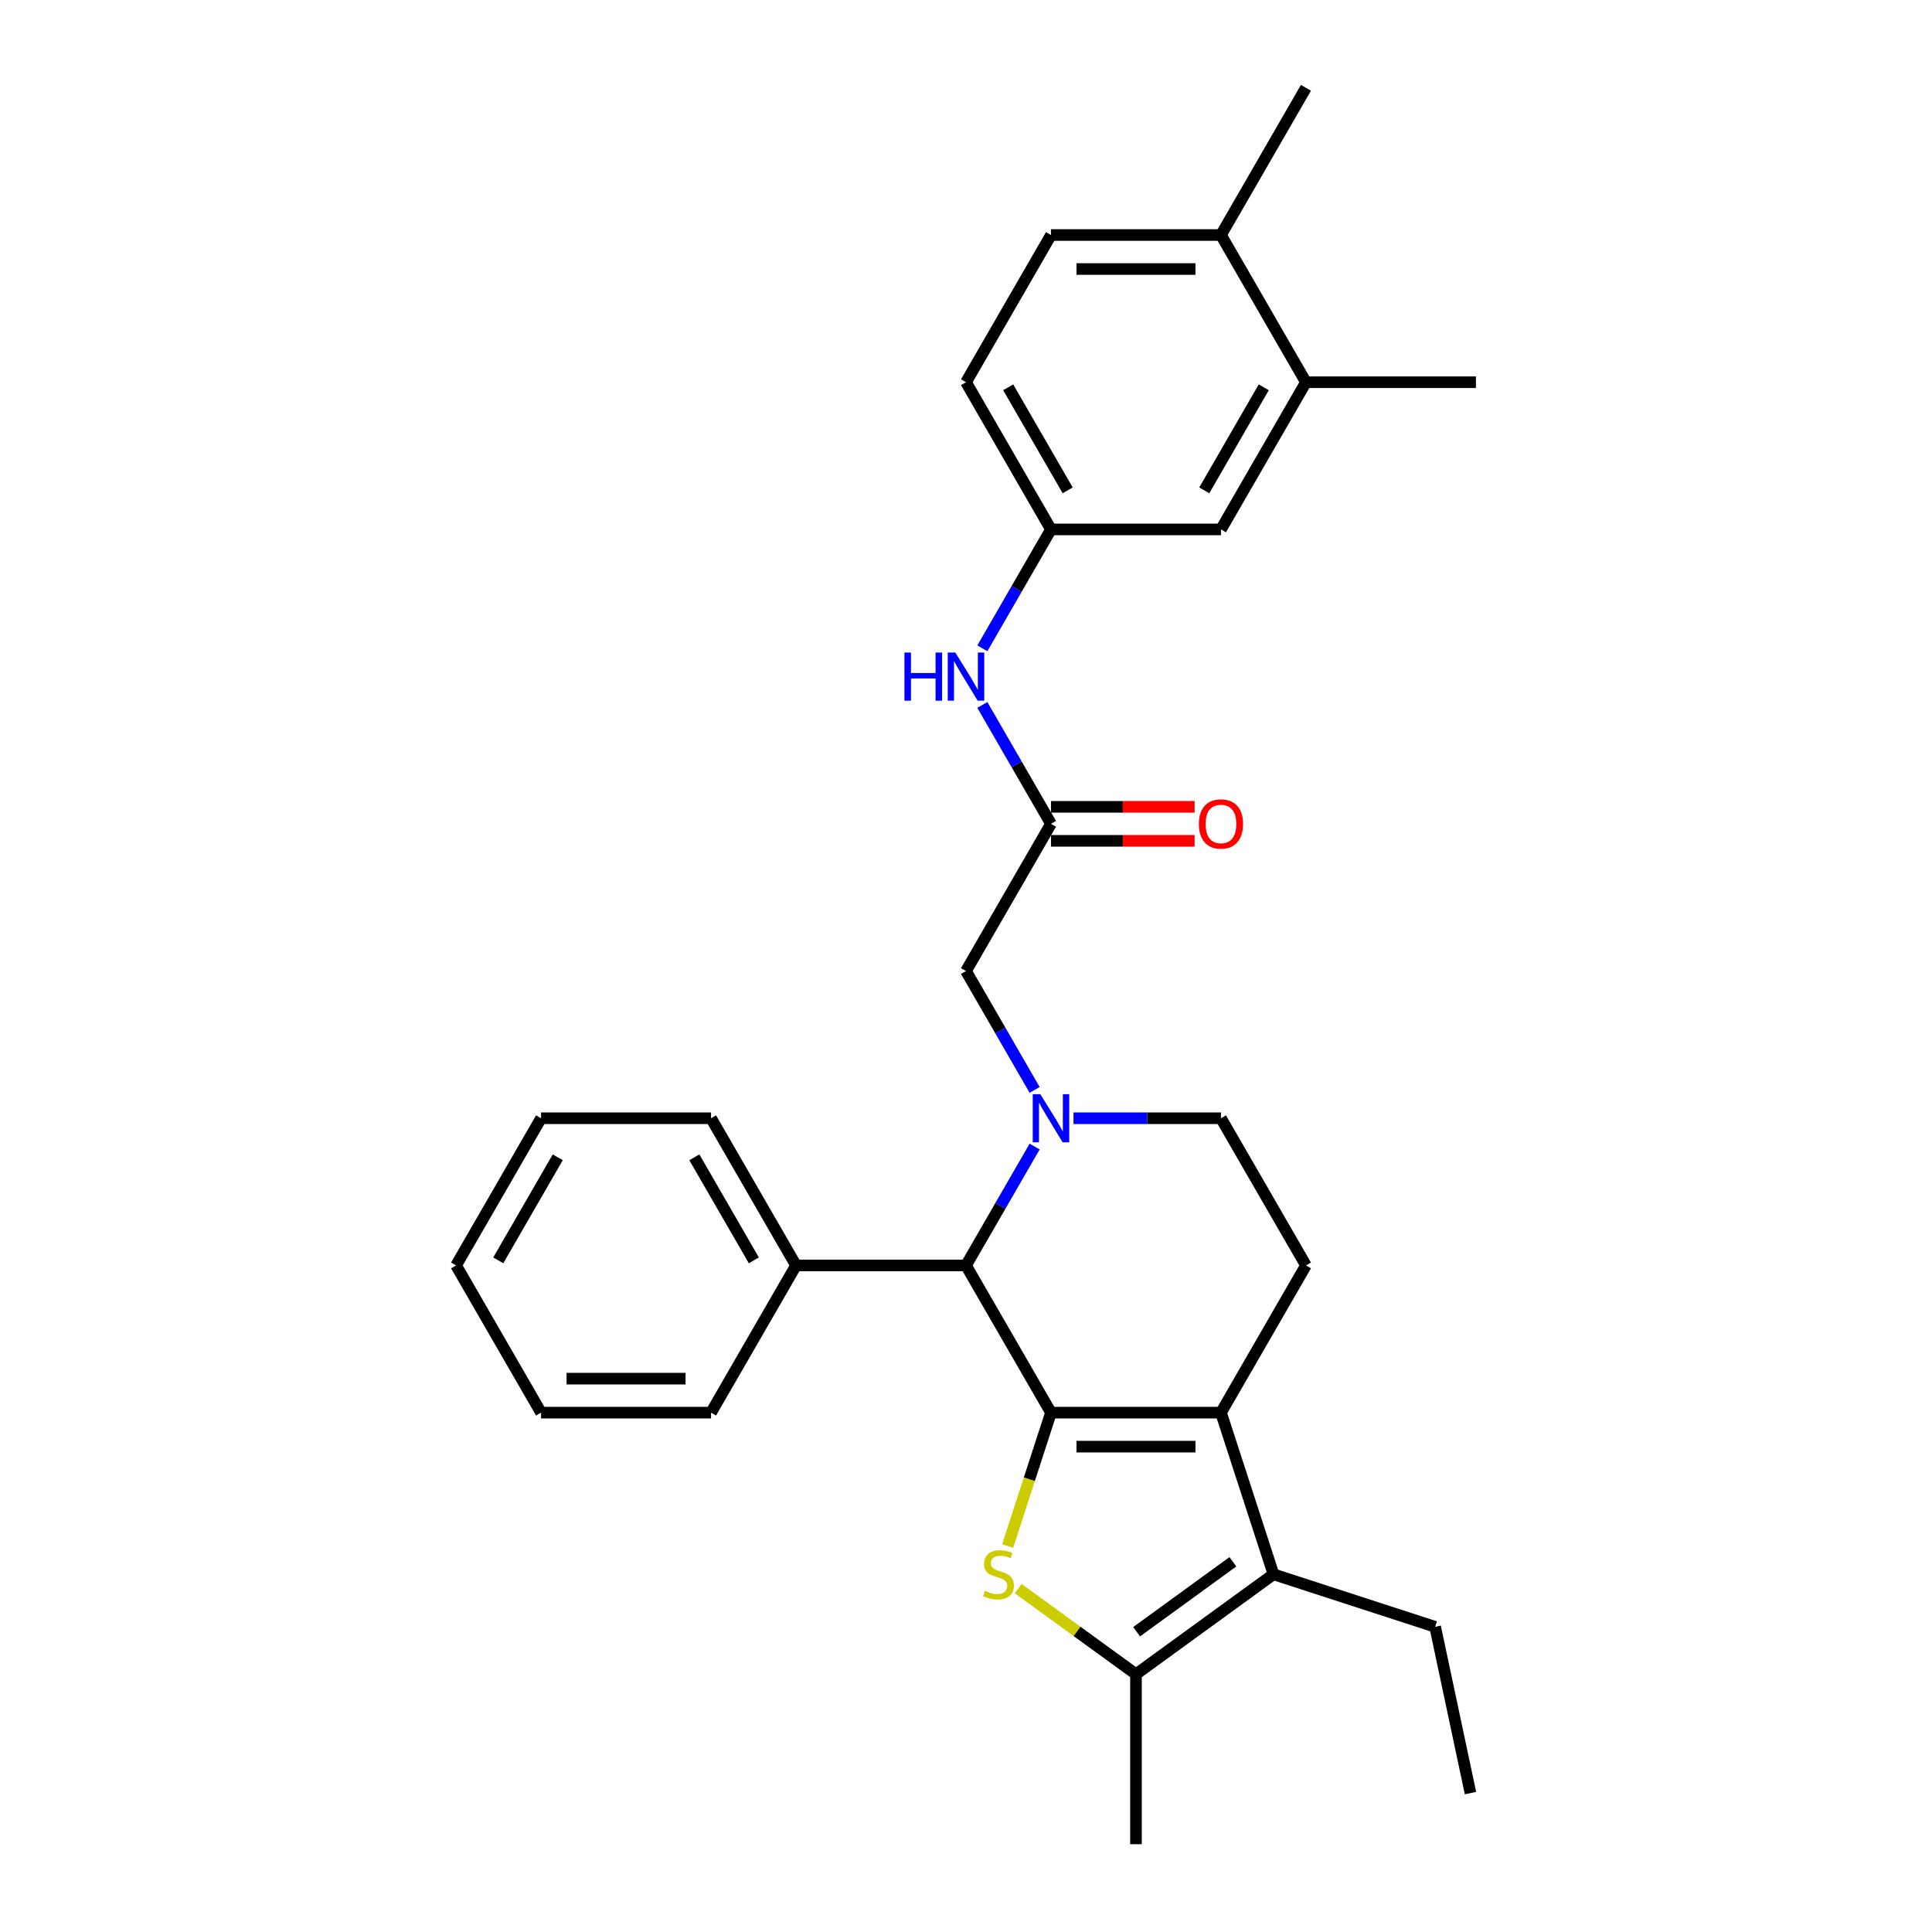 <?xml version='1.0' encoding='iso-8859-1'?>
<svg version='1.1' baseProfile='full'
              xmlns='http://www.w3.org/2000/svg'
                      xmlns:rdkit='http://www.rdkit.org/xml'
                      xmlns:xlink='http://www.w3.org/1999/xlink'
                  xml:space='preserve'
width='1000px' height='1000px' viewBox='0 0 1000 1000'>
<!-- END OF HEADER -->
<rect style='opacity:1.0;fill:#FFFFFF;stroke:none' width='1000' height='1000' x='0' y='0'> </rect>
<path class='bond-0' d='M 543.989,731.181 L 631.968,731.181' style='fill:none;fill-rule:evenodd;stroke:#000000;stroke-width:6px;stroke-linecap:butt;stroke-linejoin:miter;stroke-opacity:1' />
<path class='bond-0' d='M 557.186,748.777 L 618.771,748.777' style='fill:none;fill-rule:evenodd;stroke:#000000;stroke-width:6px;stroke-linecap:butt;stroke-linejoin:miter;stroke-opacity:1' />
<path class='bond-1' d='M 543.989,731.181 L 532.771,765.707' style='fill:none;fill-rule:evenodd;stroke:#000000;stroke-width:6px;stroke-linecap:butt;stroke-linejoin:miter;stroke-opacity:1' />
<path class='bond-1' d='M 532.771,765.707 L 521.553,800.232' style='fill:none;fill-rule:evenodd;stroke:#CCCC00;stroke-width:6px;stroke-linecap:butt;stroke-linejoin:miter;stroke-opacity:1' />
<path class='bond-5' d='M 543.989,731.181 L 500,654.989' style='fill:none;fill-rule:evenodd;stroke:#000000;stroke-width:6px;stroke-linecap:butt;stroke-linejoin:miter;stroke-opacity:1' />
<path class='bond-3' d='M 631.968,731.181 L 659.155,814.854' style='fill:none;fill-rule:evenodd;stroke:#000000;stroke-width:6px;stroke-linecap:butt;stroke-linejoin:miter;stroke-opacity:1' />
<path class='bond-7' d='M 631.968,731.181 L 675.958,654.989' style='fill:none;fill-rule:evenodd;stroke:#000000;stroke-width:6px;stroke-linecap:butt;stroke-linejoin:miter;stroke-opacity:1' />
<path class='bond-4' d='M 526.99,822.256 L 557.485,844.411' style='fill:none;fill-rule:evenodd;stroke:#CCCC00;stroke-width:6px;stroke-linecap:butt;stroke-linejoin:miter;stroke-opacity:1' />
<path class='bond-4' d='M 557.485,844.411 L 587.979,866.567' style='fill:none;fill-rule:evenodd;stroke:#000000;stroke-width:6px;stroke-linecap:butt;stroke-linejoin:miter;stroke-opacity:1' />
<path class='bond-2' d='M 535.527,593.455 L 517.764,624.222' style='fill:none;fill-rule:evenodd;stroke:#0000FF;stroke-width:6px;stroke-linecap:butt;stroke-linejoin:miter;stroke-opacity:1' />
<path class='bond-2' d='M 517.764,624.222 L 500,654.989' style='fill:none;fill-rule:evenodd;stroke:#000000;stroke-width:6px;stroke-linecap:butt;stroke-linejoin:miter;stroke-opacity:1' />
<path class='bond-8' d='M 535.527,564.14 L 517.764,533.373' style='fill:none;fill-rule:evenodd;stroke:#0000FF;stroke-width:6px;stroke-linecap:butt;stroke-linejoin:miter;stroke-opacity:1' />
<path class='bond-8' d='M 517.764,533.373 L 500,502.606' style='fill:none;fill-rule:evenodd;stroke:#000000;stroke-width:6px;stroke-linecap:butt;stroke-linejoin:miter;stroke-opacity:1' />
<path class='bond-9' d='M 555.638,578.798 L 593.803,578.798' style='fill:none;fill-rule:evenodd;stroke:#0000FF;stroke-width:6px;stroke-linecap:butt;stroke-linejoin:miter;stroke-opacity:1' />
<path class='bond-9' d='M 593.803,578.798 L 631.968,578.798' style='fill:none;fill-rule:evenodd;stroke:#000000;stroke-width:6px;stroke-linecap:butt;stroke-linejoin:miter;stroke-opacity:1' />
<path class='bond-19' d='M 659.155,814.854 L 742.828,842.041' style='fill:none;fill-rule:evenodd;stroke:#000000;stroke-width:6px;stroke-linecap:butt;stroke-linejoin:miter;stroke-opacity:1' />
<path class='bond-29' d='M 659.155,814.854 L 587.979,866.567' style='fill:none;fill-rule:evenodd;stroke:#000000;stroke-width:6px;stroke-linecap:butt;stroke-linejoin:miter;stroke-opacity:1' />
<path class='bond-29' d='M 638.136,808.376 L 588.313,844.575' style='fill:none;fill-rule:evenodd;stroke:#000000;stroke-width:6px;stroke-linecap:butt;stroke-linejoin:miter;stroke-opacity:1' />
<path class='bond-20' d='M 587.979,866.567 L 587.979,954.545' style='fill:none;fill-rule:evenodd;stroke:#000000;stroke-width:6px;stroke-linecap:butt;stroke-linejoin:miter;stroke-opacity:1' />
<path class='bond-15' d='M 500,654.989 L 412.021,654.989' style='fill:none;fill-rule:evenodd;stroke:#000000;stroke-width:6px;stroke-linecap:butt;stroke-linejoin:miter;stroke-opacity:1' />
<path class='bond-6' d='M 543.989,426.414 L 500,502.606' style='fill:none;fill-rule:evenodd;stroke:#000000;stroke-width:6px;stroke-linecap:butt;stroke-linejoin:miter;stroke-opacity:1' />
<path class='bond-10' d='M 543.989,426.414 L 526.226,395.647' style='fill:none;fill-rule:evenodd;stroke:#000000;stroke-width:6px;stroke-linecap:butt;stroke-linejoin:miter;stroke-opacity:1' />
<path class='bond-10' d='M 526.226,395.647 L 508.462,364.879' style='fill:none;fill-rule:evenodd;stroke:#0000FF;stroke-width:6px;stroke-linecap:butt;stroke-linejoin:miter;stroke-opacity:1' />
<path class='bond-16' d='M 543.989,435.212 L 581.16,435.212' style='fill:none;fill-rule:evenodd;stroke:#000000;stroke-width:6px;stroke-linecap:butt;stroke-linejoin:miter;stroke-opacity:1' />
<path class='bond-16' d='M 581.16,435.212 L 618.331,435.212' style='fill:none;fill-rule:evenodd;stroke:#FF0000;stroke-width:6px;stroke-linecap:butt;stroke-linejoin:miter;stroke-opacity:1' />
<path class='bond-16' d='M 543.989,417.616 L 581.16,417.616' style='fill:none;fill-rule:evenodd;stroke:#000000;stroke-width:6px;stroke-linecap:butt;stroke-linejoin:miter;stroke-opacity:1' />
<path class='bond-16' d='M 581.16,417.616 L 618.331,417.616' style='fill:none;fill-rule:evenodd;stroke:#FF0000;stroke-width:6px;stroke-linecap:butt;stroke-linejoin:miter;stroke-opacity:1' />
<path class='bond-30' d='M 675.958,654.989 L 631.968,578.798' style='fill:none;fill-rule:evenodd;stroke:#000000;stroke-width:6px;stroke-linecap:butt;stroke-linejoin:miter;stroke-opacity:1' />
<path class='bond-12' d='M 508.462,335.565 L 526.226,304.797' style='fill:none;fill-rule:evenodd;stroke:#0000FF;stroke-width:6px;stroke-linecap:butt;stroke-linejoin:miter;stroke-opacity:1' />
<path class='bond-12' d='M 526.226,304.797 L 543.989,274.03' style='fill:none;fill-rule:evenodd;stroke:#000000;stroke-width:6px;stroke-linecap:butt;stroke-linejoin:miter;stroke-opacity:1' />
<path class='bond-11' d='M 675.958,197.838 L 631.968,274.03' style='fill:none;fill-rule:evenodd;stroke:#000000;stroke-width:6px;stroke-linecap:butt;stroke-linejoin:miter;stroke-opacity:1' />
<path class='bond-11' d='M 654.121,200.469 L 623.328,253.803' style='fill:none;fill-rule:evenodd;stroke:#000000;stroke-width:6px;stroke-linecap:butt;stroke-linejoin:miter;stroke-opacity:1' />
<path class='bond-21' d='M 675.958,197.838 L 763.936,197.838' style='fill:none;fill-rule:evenodd;stroke:#000000;stroke-width:6px;stroke-linecap:butt;stroke-linejoin:miter;stroke-opacity:1' />
<path class='bond-32' d='M 675.958,197.838 L 631.968,121.646' style='fill:none;fill-rule:evenodd;stroke:#000000;stroke-width:6px;stroke-linecap:butt;stroke-linejoin:miter;stroke-opacity:1' />
<path class='bond-13' d='M 543.989,274.03 L 631.968,274.03' style='fill:none;fill-rule:evenodd;stroke:#000000;stroke-width:6px;stroke-linecap:butt;stroke-linejoin:miter;stroke-opacity:1' />
<path class='bond-18' d='M 543.989,274.03 L 500,197.838' style='fill:none;fill-rule:evenodd;stroke:#000000;stroke-width:6px;stroke-linecap:butt;stroke-linejoin:miter;stroke-opacity:1' />
<path class='bond-18' d='M 552.629,253.803 L 521.837,200.469' style='fill:none;fill-rule:evenodd;stroke:#000000;stroke-width:6px;stroke-linecap:butt;stroke-linejoin:miter;stroke-opacity:1' />
<path class='bond-14' d='M 631.968,121.646 L 543.989,121.646' style='fill:none;fill-rule:evenodd;stroke:#000000;stroke-width:6px;stroke-linecap:butt;stroke-linejoin:miter;stroke-opacity:1' />
<path class='bond-14' d='M 618.771,139.242 L 557.186,139.242' style='fill:none;fill-rule:evenodd;stroke:#000000;stroke-width:6px;stroke-linecap:butt;stroke-linejoin:miter;stroke-opacity:1' />
<path class='bond-22' d='M 631.968,121.646 L 675.958,45.455' style='fill:none;fill-rule:evenodd;stroke:#000000;stroke-width:6px;stroke-linecap:butt;stroke-linejoin:miter;stroke-opacity:1' />
<path class='bond-23' d='M 412.021,654.989 L 368.032,578.798' style='fill:none;fill-rule:evenodd;stroke:#000000;stroke-width:6px;stroke-linecap:butt;stroke-linejoin:miter;stroke-opacity:1' />
<path class='bond-23' d='M 390.184,652.359 L 359.392,599.024' style='fill:none;fill-rule:evenodd;stroke:#000000;stroke-width:6px;stroke-linecap:butt;stroke-linejoin:miter;stroke-opacity:1' />
<path class='bond-24' d='M 412.021,654.989 L 368.032,731.181' style='fill:none;fill-rule:evenodd;stroke:#000000;stroke-width:6px;stroke-linecap:butt;stroke-linejoin:miter;stroke-opacity:1' />
<path class='bond-17' d='M 543.989,121.646 L 500,197.838' style='fill:none;fill-rule:evenodd;stroke:#000000;stroke-width:6px;stroke-linecap:butt;stroke-linejoin:miter;stroke-opacity:1' />
<path class='bond-25' d='M 742.828,842.041 L 761.12,928.097' style='fill:none;fill-rule:evenodd;stroke:#000000;stroke-width:6px;stroke-linecap:butt;stroke-linejoin:miter;stroke-opacity:1' />
<path class='bond-27' d='M 368.032,578.798 L 280.053,578.798' style='fill:none;fill-rule:evenodd;stroke:#000000;stroke-width:6px;stroke-linecap:butt;stroke-linejoin:miter;stroke-opacity:1' />
<path class='bond-26' d='M 368.032,731.181 L 280.053,731.181' style='fill:none;fill-rule:evenodd;stroke:#000000;stroke-width:6px;stroke-linecap:butt;stroke-linejoin:miter;stroke-opacity:1' />
<path class='bond-26' d='M 354.835,713.586 L 293.25,713.586' style='fill:none;fill-rule:evenodd;stroke:#000000;stroke-width:6px;stroke-linecap:butt;stroke-linejoin:miter;stroke-opacity:1' />
<path class='bond-28' d='M 280.053,731.181 L 236.064,654.989' style='fill:none;fill-rule:evenodd;stroke:#000000;stroke-width:6px;stroke-linecap:butt;stroke-linejoin:miter;stroke-opacity:1' />
<path class='bond-31' d='M 280.053,578.798 L 236.064,654.989' style='fill:none;fill-rule:evenodd;stroke:#000000;stroke-width:6px;stroke-linecap:butt;stroke-linejoin:miter;stroke-opacity:1' />
<path class='bond-31' d='M 288.693,599.024 L 257.9,652.359' style='fill:none;fill-rule:evenodd;stroke:#000000;stroke-width:6px;stroke-linecap:butt;stroke-linejoin:miter;stroke-opacity:1' />
<path  class='atom-2' d='M 509.764 823.406
Q 510.046 823.511, 511.207 824.004
Q 512.368 824.497, 513.635 824.813
Q 514.937 825.095, 516.204 825.095
Q 518.562 825.095, 519.934 823.969
Q 521.307 822.807, 521.307 820.801
Q 521.307 819.429, 520.603 818.584
Q 519.934 817.74, 518.879 817.282
Q 517.823 816.825, 516.063 816.297
Q 513.846 815.628, 512.509 814.995
Q 511.207 814.361, 510.257 813.024
Q 509.342 811.687, 509.342 809.435
Q 509.342 806.303, 511.453 804.367
Q 513.6 802.431, 517.823 802.431
Q 520.709 802.431, 523.982 803.804
L 523.172 806.514
Q 520.181 805.282, 517.929 805.282
Q 515.5 805.282, 514.163 806.303
Q 512.826 807.288, 512.861 809.012
Q 512.861 810.35, 513.53 811.159
Q 514.233 811.968, 515.219 812.426
Q 516.239 812.883, 517.929 813.411
Q 520.181 814.115, 521.518 814.819
Q 522.855 815.523, 523.806 816.966
Q 524.791 818.373, 524.791 820.801
Q 524.791 824.25, 522.468 826.115
Q 520.181 827.945, 516.345 827.945
Q 514.128 827.945, 512.439 827.453
Q 510.785 826.995, 508.814 826.186
L 509.764 823.406
' fill='#CCCC00'/>
<path  class='atom-3' d='M 538.482 566.34
L 546.646 579.537
Q 547.456 580.839, 548.758 583.196
Q 550.06 585.554, 550.13 585.695
L 550.13 566.34
L 553.438 566.34
L 553.438 591.255
L 550.025 591.255
L 541.262 576.827
Q 540.241 575.138, 539.151 573.202
Q 538.095 571.267, 537.778 570.668
L 537.778 591.255
L 534.54 591.255
L 534.54 566.34
L 538.482 566.34
' fill='#0000FF'/>
<path  class='atom-11' d='M 468.134 337.764
L 471.512 337.764
L 471.512 348.357
L 484.252 348.357
L 484.252 337.764
L 487.63 337.764
L 487.63 362.68
L 484.252 362.68
L 484.252 351.172
L 471.512 351.172
L 471.512 362.68
L 468.134 362.68
L 468.134 337.764
' fill='#0000FF'/>
<path  class='atom-11' d='M 494.493 337.764
L 502.657 350.961
Q 503.466 352.263, 504.768 354.621
Q 506.071 356.979, 506.141 357.12
L 506.141 337.764
L 509.449 337.764
L 509.449 362.68
L 506.035 362.68
L 497.273 348.251
Q 496.252 346.562, 495.161 344.627
Q 494.105 342.691, 493.789 342.093
L 493.789 362.68
L 490.551 362.68
L 490.551 337.764
L 494.493 337.764
' fill='#0000FF'/>
<path  class='atom-17' d='M 620.531 426.484
Q 620.531 420.502, 623.487 417.158
Q 626.443 413.815, 631.968 413.815
Q 637.493 413.815, 640.449 417.158
Q 643.405 420.502, 643.405 426.484
Q 643.405 432.537, 640.414 435.986
Q 637.423 439.399, 631.968 439.399
Q 626.478 439.399, 623.487 435.986
Q 620.531 432.572, 620.531 426.484
M 631.968 436.584
Q 635.769 436.584, 637.81 434.05
Q 639.886 431.481, 639.886 426.484
Q 639.886 421.593, 637.81 419.129
Q 635.769 416.631, 631.968 416.631
Q 628.167 416.631, 626.091 419.094
Q 624.05 421.557, 624.05 426.484
Q 624.05 431.517, 626.091 434.05
Q 628.167 436.584, 631.968 436.584
' fill='#FF0000'/>
</svg>
